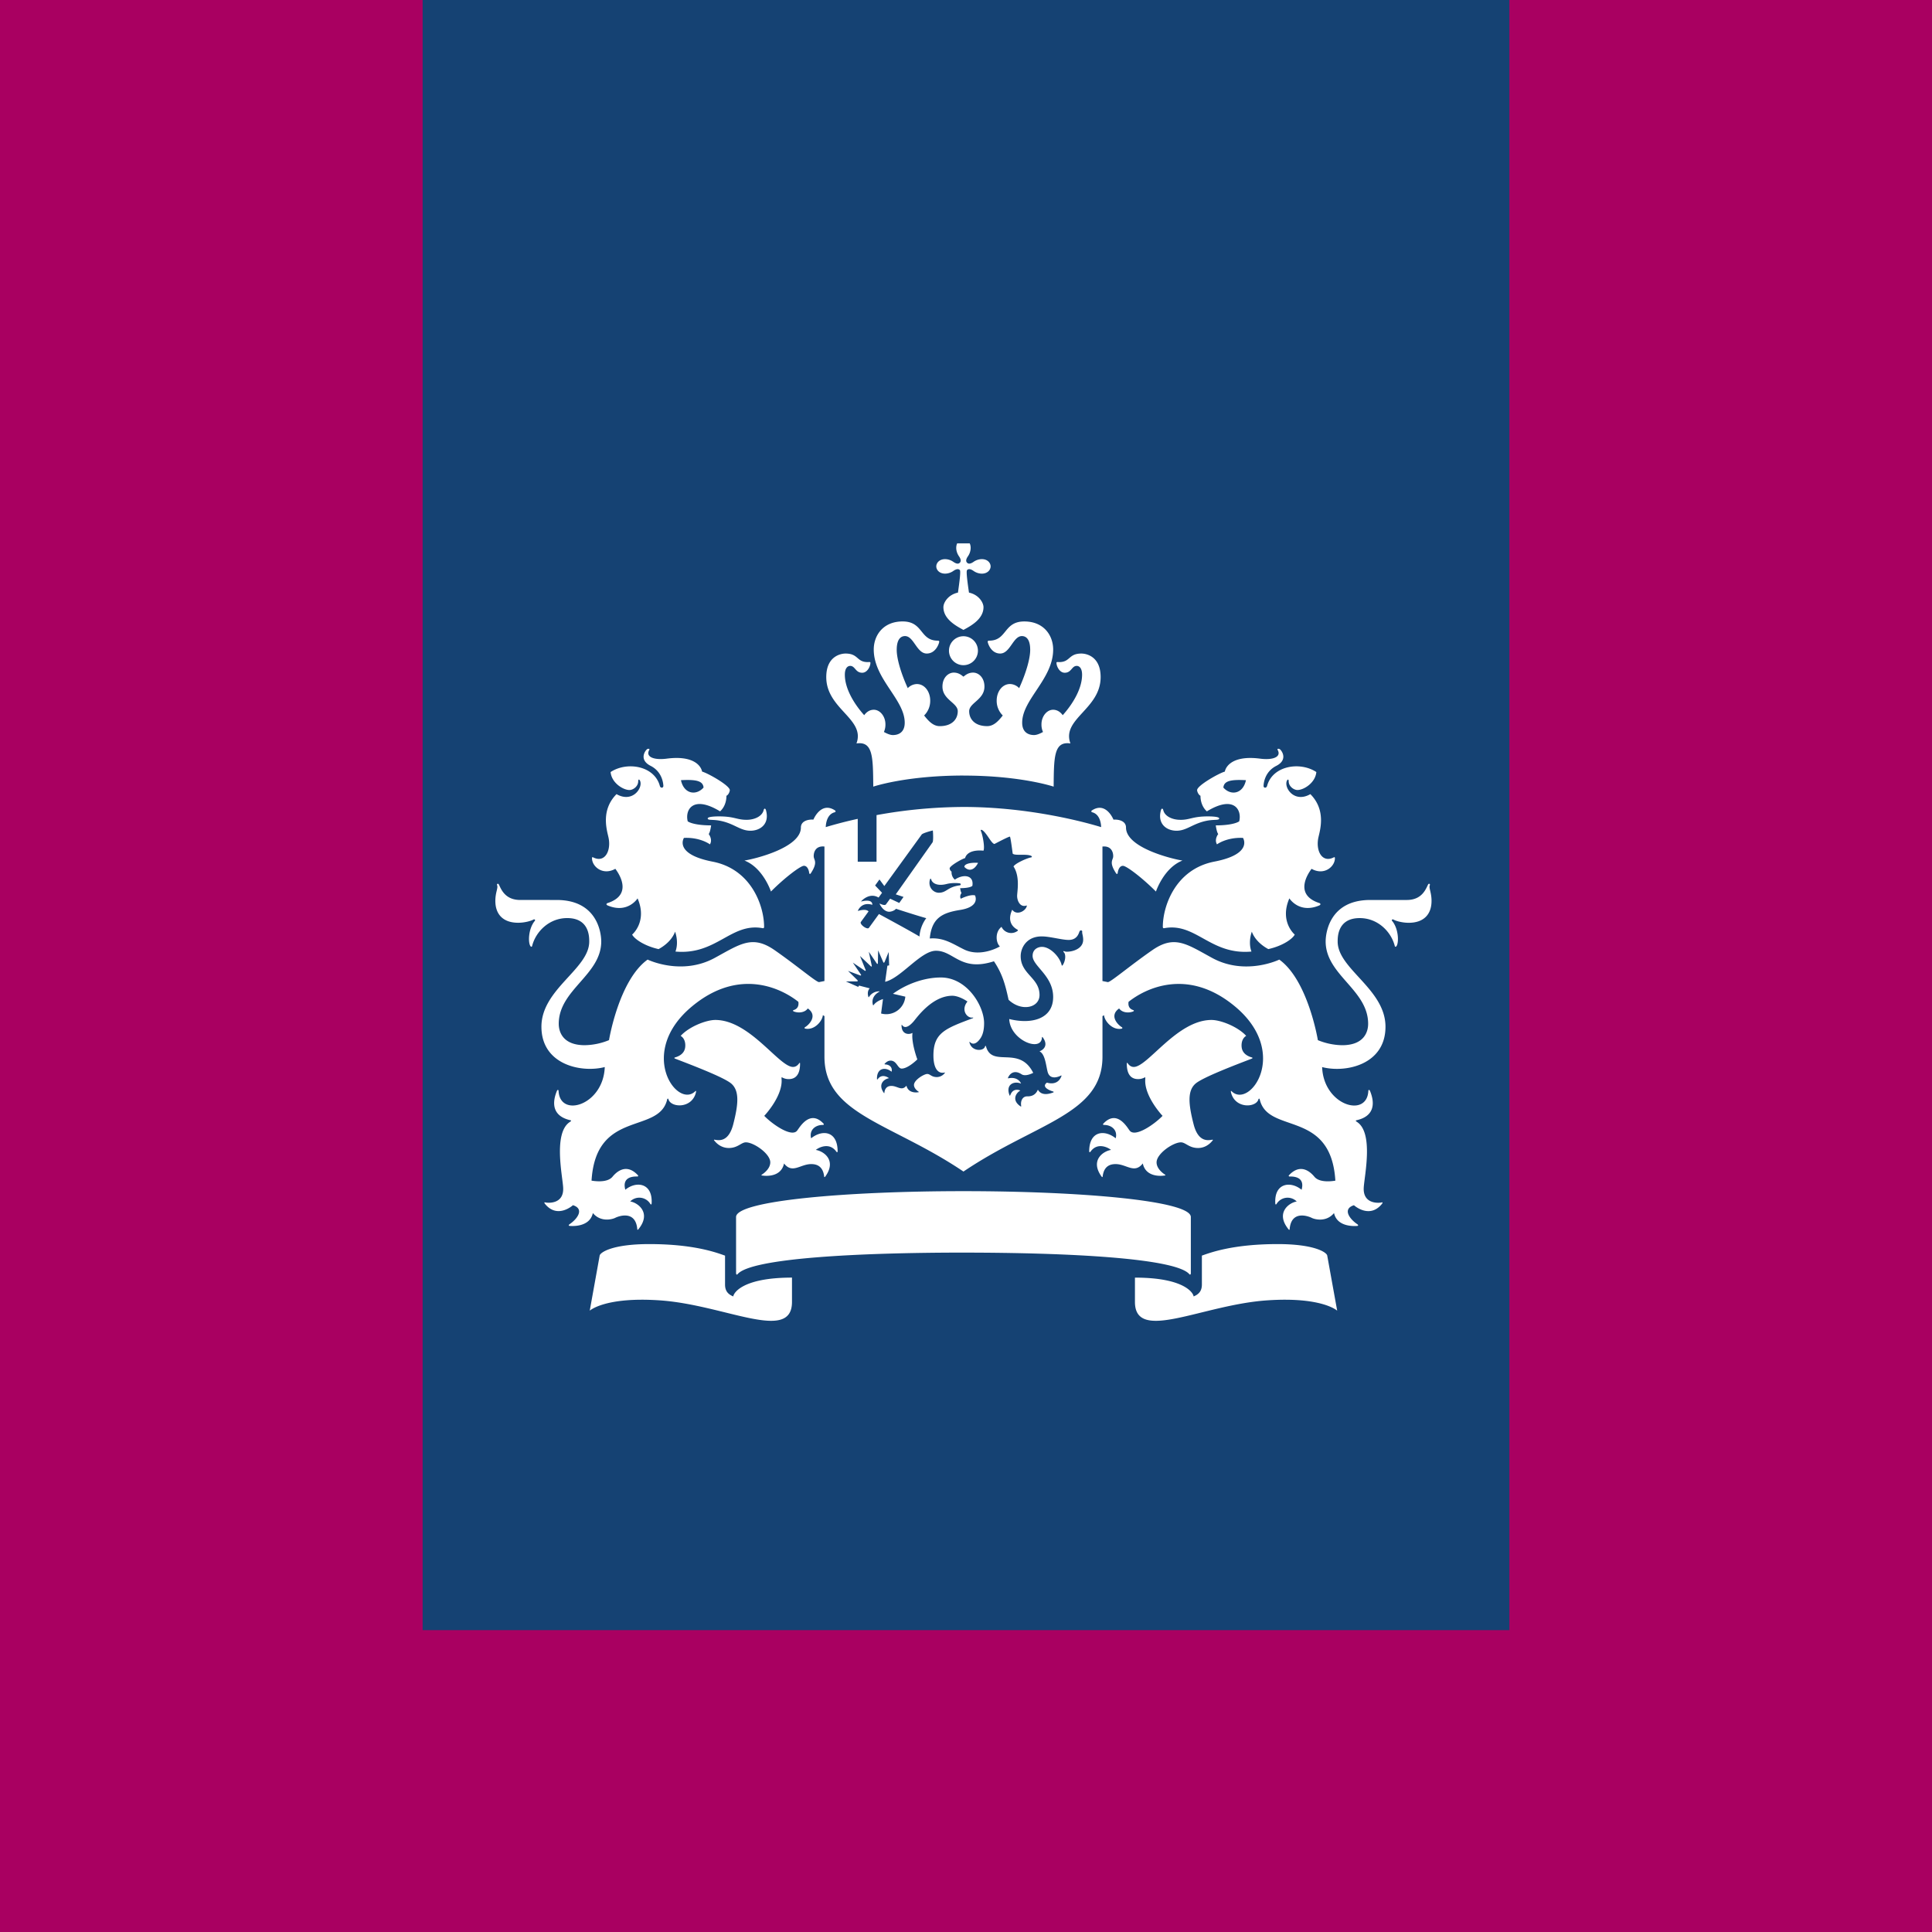 <svg xmlns="http://www.w3.org/2000/svg" fill="none" viewBox="0 0 128 128"><path fill="#A90061" d="M0 0h128v128H0z"/><path fill="#154273" d="M28 0h72v108H28z"/><g clip-path="url(#a)"><path fill="#fff" d="M67.387 59.357c0 .314.193.772.608.64.021-.01.04-.004.036.018-.065.348-.683.668-.967.256-.25.533-.191 1.031.35 1.325.029.017.035.056 0 .08a.705.705 0 0 1-1.06-.27c-.443.335-.38 1.051-.11 1.296 0 .006-1.23.737-2.346.215-.742-.358-1.344-.816-2.299-.74.133-1.347.804-1.703 2.032-1.894.984-.162 1.11-.615.968-.96-.333-.09-.945.22-.945.22-.109-.185.05-.38.05-.38-.061-.074-.091-.32-.091-.32.686 0 .809-.154.809-.154.12-.72-.606-.797-1.162-.41-.258-.23-.216-.534-.216-.534-.078-.037-.127-.158-.127-.21 0-.17.817-.633 1.025-.685.055-.24.35-.57 1.216-.491.103-.23-.065-1.075-.17-1.3-.035-.07.014-.109.09-.06.303.192.605.903.81.916 0 0 .973-.514 1.022-.485.045.027.183 1.122.183 1.122.13.158.881.004 1.21.144.083.037.079.099.004.11-.245.042-1.03.38-1.16.6.45.676.24 1.677.24 1.952v-.001Zm-8.69.559c-.071.1-.312-.005-.404-.047-.02-.008-.024 0-.016.015.058.13.288.521.634.521.156 0 .382-.092.446-.197 0 0 1.345.439 2.01.623a2.308 2.308 0 0 0-.45 1.216c-.537-.331-2.684-1.49-2.684-1.49l-.665.915c-.11.151-.641-.239-.532-.392l.508-.698c-.168-.18-.573-.068-.683-.035-.015.003-.03-.004-.015-.031.065-.137.317-.562.95-.37 0-.389-.575-.264-.725-.222-.018.004-.023-.003-.008-.022.157-.167.624-.548 1.145-.236l.23-.317-.46-.483.288-.4.323.437 2.476-3.414c.06-.084.553-.228.738-.268.02.191.04.704-.02.788l-2.436 3.444.514.17-.283.4-.605-.283-.274.374-.001.002Zm18.486 17.962c.032-.006.036-.03.015-.046-.323-.209-.572-.504-.572-.822 0-.576 1.093-1.327 1.614-1.327.31 0 .534.375 1.135.375.308 0 .67-.125.969-.504.022-.029.01-.052-.026-.046-.248.04-.924.207-1.238-1.02-.327-1.278-.437-2.206.126-2.695.477-.412 2.575-1.213 3.73-1.656.06-.025.058-.068 0-.08-.32-.09-.63-.288-.673-.68-.028-.247.024-.582.3-.75-.57-.619-1.7-1.052-2.297-1.052-2.285 0-4.222 3.113-5.15 3.113-.114 0-.266-.043-.401-.242-.032-.043-.062-.046-.062.025 0 .94.494 1.022.756 1.022a.895.895 0 0 0 .426-.108c.03-.02.045-.006.045.027 0 .038-.007.133-.007.198 0 1.107 1.149 2.318 1.149 2.318-.519.544-1.82 1.46-2.183.972-.156-.197-.835-1.43-1.745-.45-.033.038-.012.08.05.08.513 0 .913.351.775.884-.738-.592-1.757-.497-1.757.871 0 .054.055.065.08.026.487-.702 1.255-.227 1.367-.125-.515.078-1.411.687-.623 1.768.031.048.063.036.067 0 .08-.71.51-.83.861-.83.72 0 1.249.666 1.799-.044.199.928 1.223.841 1.47.798Zm-25.239-.796c.552.708 1.077.042 1.8.042.35 0 .78.12.861.83.005.036.034.048.068 0 .786-1.081-.108-1.69-.623-1.768.109-.102.878-.577 1.368.125.024.04.077.028.077-.026 0-1.368-1.02-1.463-1.756-.87-.137-.534.262-.885.774-.885.064 0 .085-.043.054-.08-.912-.98-1.593.253-1.749.45-.362.488-1.664-.428-2.184-.972 0 0 1.152-1.21 1.152-2.318 0-.065-.009-.16-.009-.198 0-.033.015-.047.046-.028.13.072.276.11.425.11.26 0 .758-.083.758-1.023 0-.072-.03-.067-.06-.025-.14.199-.289.242-.407.242-.926 0-2.863-3.113-5.148-3.113-.595 0-1.725.432-2.295 1.054.276.166.328.501.3.747-.044.395-.354.59-.672.681-.057.012-.062.055 0 .08 1.152.443 3.252 1.244 3.728 1.656.563.49.454 1.417.127 2.695-.317 1.227-.99 1.06-1.238 1.02-.038-.006-.05.017-.026.046.296.379.66.504.969.504.599 0 .824-.375 1.133-.375.523 0 1.616.752 1.616 1.325 0 .321-.25.615-.573.824-.02.014-.015.04.015.046.25.043 1.272.13 1.47-.796Zm10.777-18.516c.398-.1.836-.053.883-.037.062.02.06.115-.01.127-.831.106-.868.49-1.397.49-.351 0-.73-.355-.586-.875.019-.068.07-.07.085-.006.053.225.374.47 1.025.301Zm2.08-1.4c-.563-.035-.925.09-.908.271.274.291.638.26.908-.273v.001Zm-4.747 14.762c-.312.386-.589.017-1 .017-.39 0-.453.329-.461.458-.003.022-.016.032-.032.006-.44-.602.052-.932.337-.975-.04-.043-.474-.334-.749.068-.02.027-.047.014-.047-.02-.015-.75.577-.802.967-.476.068-.28-.113-.472-.429-.486-.037 0-.043-.026-.029-.043.133-.145.263-.208.39-.208.416 0 .467.527.738.527.406 0 .98-.55 1.037-.609-.013-.032-.4-1.089-.324-1.724.004-.026-.01-.03-.029-.018-.194.11-.693.106-.693-.51 0-.05.015-.053.042-.014.219.302.572-.038.749-.24.191-.213 1.212-1.71 2.578-1.71.298.003.686.167.998.383-.471.579-.005 1.13.345 1.06.042-.008.049.028.01.043-1.804.682-2.61.955-2.61 2.474 0 .792.27 1.23.732 1.129.036-.01.044.005.02.031a.672.672 0 0 1-.52.268c-.375 0-.441-.206-.643-.206-.206 0-.878.398-.878.729 0 .127.079.297.316.453.015.01.006.024-.007.025-.151.029-.685.075-.808-.432ZM57.62 65.48l-.705-.183-.058.086-.816-.36.73-.004c.067 0 .073-.046.036-.08-.331-.33-.624-.614-.624-.614l.807.3c.053.02.075-.02.049-.057l-.537-.792.791.533c.042.029.077 0 .058-.043l-.374-.93.721.685c.033.029.072.013.06-.033l-.198-.932.53.778c.032.047.072.034.072-.019l.016-.852.337.777c.023.055.063.058.092-.01l.27-.658.032.886-.117.023-.15 1.065c1.053-.246 2.364-2.056 3.367-2.056 1.197 0 1.632 1.411 3.842.697.558.83.754 1.552.97 2.552.85.806 2.05.538 2.05-.317 0-1.152-1.248-1.373-1.248-2.575 0-.536.374-1.308 1.394-1.308.538 0 1.33.234 1.784.234.541 0 .655-.393.717-.556.049-.122.196-.082.181.013-.018.114.064.27.064.528 0 .76-1.1.859-1.237.767-.058-.04-.098.02-.058.053.167.134.13.586-.066.874-.025.033-.055.027-.062-.005-.118-.542-.753-1.215-1.31-1.215-.21 0-.617.12-.617.598 0 .682 1.361 1.306 1.361 2.721 0 1.475-1.452 1.828-2.909 1.462.05 1.394 2.12 2.223 2.167 1.227.003-.07.04-.029.062 0 .308.426.167.752-.224.916.362.164.426.895.532 1.333.159.655.85.291.883.274.038-.023.052-.002.036.04-.262.681-.957.423-.957.423-.363.258.077.49.406.588.05.014.047.05.007.066-.243.087-.763.254-1.015-.187-.188.455-.573.444-.722.444-.268 0-.446.273-.383.64.006.032-.017.042-.042.023-.633-.423-.269-.923-.014-1.047-.043-.025-.48-.208-.668.306-.015.04-.039.041-.05.004-.279-.743.326-.959.763-.772-.03-.103-.26-.468-.833-.351-.026.007-.043-.003-.028-.04.096-.228.38-.564.901-.224.266.166.724-.076.767-.096-.927-1.855-2.727-.303-3.129-1.757-.008-.032-.043-.058-.069.023-.095.31-.881.331-1.025-.28-.01-.047.007-.053.037-.02.116.114.362.22.687-.251.215-.311.245-.728.245-1.01 0-1.13-1.12-3.024-2.867-3.024-1.103 0-2.29.435-3.172 1.08l.82.19a1.268 1.268 0 0 1-1.606 1.115l.126-.955c-.127.039-.45.156-.622.4-.011.02-.037.013-.043-.007-.15-.54.295-.813.432-.885.016-.01.016-.02-.013-.02a.784.784 0 0 0-.684.38c-.012.014-.029.011-.033-.003-.033-.098-.102-.376.083-.576Zm6.211 17.509c6.964 0 14.036.367 14.96 1.422.075.084.105-.002.105-.064V80.63c0-1.081-7.295-1.713-15.065-1.713-7.772 0-15.065.632-15.065 1.713l.001 3.716c0 .062.03.148.105.064.925-1.055 7.995-1.422 14.96-1.422Zm11.362 1.656v1.612c0 2.736 4.481.17 8.805-.108 3.592-.237 4.594.686 4.594.686l-.66-3.652c-.034-.199-.809-.759-3.287-.759-2.977 0-4.471.572-5.017.763v1.92c0 .438-.219.65-.549.785 0-.162-.497-1.246-3.886-1.246v-.001Zm-26.61 1.247c-.331-.134-.547-.347-.547-.785v-1.918c-.547-.193-2.04-.765-5.019-.765-2.477 0-3.251.56-3.287.759l-.658 3.652s1.002-.923 4.592-.686c4.326.278 8.807 2.844 8.807.108v-1.612c-3.391 0-3.888 1.085-3.888 1.247Zm8.245-31.641a28.12 28.12 0 0 0-2.12.547c.018-.461.192-.89.603-.985a.064.064 0 0 0 .046-.053.064.064 0 0 0-.03-.064c-.926-.619-1.422.568-1.436.605-.33-.023-.83.08-.83.526 0 1.334-3.035 2.076-3.74 2.186 1.239.48 1.757 2.053 1.757 2.053.9-.907 1.953-1.705 2.184-1.705.238 0 .33.302.35.482.005.058.061.078.097.028.471-.707.245-.869.208-1.076-.03-.166.016-.783.705-.71v8.91l-.354.071c-.163.028-1.459-1.08-2.939-2.11-1.483-1.033-2.281-.415-3.973.506-2.21 1.206-4.45.113-4.45.113-1.908 1.37-2.557 5.336-2.557 5.336a4.39 4.39 0 0 1-1.607.336c-1.454 0-1.724-.886-1.724-1.417 0-2.263 2.816-3.232 2.816-5.46 0-.542-.248-2.744-2.953-2.744l-2.419-.001c-1.015 0-1.267-.735-1.408-1.017-.055-.108-.158-.045-.118.042.076.187-.118.47-.118 1.037 0 .904.528 1.448 1.512 1.448.45 0 .871-.13 1.008-.209.09-.053.14.035.096.084-.429.504-.463 1.447-.286 1.678.041.056.095.04.103-.003.238-.958 1.128-1.86 2.327-1.86 1.47 0 1.46 1.252 1.46 1.557 0 1.815-3.167 3.145-3.167 5.64 0 2.53 2.656 3.074 4.196 2.673-.09 2.533-2.972 3.396-3.06 1.584-.006-.086-.066-.108-.115.008-.365.895-.22 1.681.902 1.932.077.019.04.06-.031.108-1.11.711-.509 3.504-.454 4.324.085 1.187-1.086 1.044-1.182 1.011-.049-.02-.095.005-.02.098.83 1.023 1.853.087 1.853.087.775.244.295.91-.222 1.258-.079.056-.073.11.015.115.115.008 1.314.108 1.526-.852.533.638 1.312.403 1.476.32.23-.119 1.354-.529 1.466.741.007.094.06.033.098-.016.85-1.072-.062-1.735-.567-1.814a.854.854 0 0 1 1.333.161c.04.053.08.065.088-.043.07-1.36-1.031-1.485-1.744-.893-.033-.14-.27-.904.806-.878.025 0 .077-.038.022-.091-.835-.888-1.523-.08-1.682.112-.371.44-1.297.265-1.384.254.291-4.734 4.435-3.056 5.006-5.357.026-.121.079-.076.09-.032.159.562 1.566.641 1.823-.466.015-.07.006-.123-.044-.072-1.2 1.207-3.903-2.563-.213-5.623 3.146-2.611 5.967-1.157 7.041-.297.056.379-.168.501-.312.546-.05.014-.068.063.016.095.3.115.721.079.921-.203.674.475.095 1.073-.177 1.238-.07.043-.04.092.019.1.619.116 1.13-.523 1.155-.892l.106.06v2.69c0 3.83 4.39 4.362 9.21 7.61 4.817-3.248 9.21-3.78 9.21-7.61V67.32l.104-.059c.026.367.536 1.007 1.157.893.057-.01.086-.058.018-.101-.273-.167-.85-.765-.175-1.24.197.282.62.317.92.202.08-.03.066-.078.014-.094-.144-.045-.367-.167-.31-.547 1.072-.858 3.894-2.313 7.042.298 3.687 3.061.984 6.83-.214 5.625-.05-.052-.058 0-.043.07.259 1.108 1.664 1.028 1.82.467.01-.045.066-.09.092.033.57 2.3 4.715.622 5.004 5.355-.085.012-1.011.186-1.382-.253-.162-.193-.849-1.001-1.685-.112-.054.053-.002.09.026.09 1.074-.026.838.739.803.879-.713-.592-1.814-.468-1.742.892.007.108.046.097.086.044a.853.853 0 0 1 1.334-.16c-.506.078-1.414.74-.566 1.813.036.049.089.11.098.014.109-1.269 1.234-.858 1.466-.74.162.085.943.317 1.473-.32.213.96 1.412.86 1.529.853.086-.006.092-.06.014-.115-.518-.349-.998-1.014-.223-1.258 0 0 1.025.936 1.855-.087.075-.094.027-.118-.02-.098-.097.033-1.267.175-1.184-1.011.056-.821.657-3.615-.454-4.325-.07-.047-.108-.089-.03-.108 1.123-.25 1.267-1.036.902-1.932-.048-.115-.11-.094-.116-.007-.087 1.811-2.969.949-3.06-1.584 1.541.4 4.197-.144 4.197-2.673 0-2.495-3.168-3.826-3.168-5.64 0-.304-.008-1.558 1.46-1.558 1.2 0 2.09.902 2.327 1.86.01.043.063.058.105.003.177-.23.144-1.174-.287-1.678-.043-.049.005-.136.098-.083.136.08.556.209 1.004.209.983 0 1.512-.545 1.512-1.449 0-.566-.192-.85-.115-1.037.039-.086-.064-.15-.117-.043-.144.284-.394 1.018-1.408 1.018H90.78c-2.703 0-2.952 2.203-2.952 2.745 0 2.229 2.815 3.196 2.815 5.46 0 .532-.267 1.417-1.724 1.417a4.417 4.417 0 0 1-1.607-.335s-.648-3.966-2.556-5.337c0 0-2.239 1.093-4.45-.112-1.691-.922-2.49-1.541-3.972-.507-1.484 1.03-2.778 2.138-2.94 2.11l-.354-.071v-8.91c.687-.073.736.545.706.71-.037.208-.264.37.207 1.076.035.05.091.032.097-.029.019-.178.11-.48.35-.48.23 0 1.284.799 2.184 1.704 0 0 .519-1.572 1.757-2.053-.706-.11-3.74-.851-3.74-2.186 0-.446-.5-.549-.83-.524-.014-.039-.51-1.226-1.436-.606a.063.063 0 0 0-.014.096c.008.01.019.016.031.019.41.096.585.525.602.986-.884-.273-4.654-1.336-9.124-1.336-1.931.01-3.858.19-5.757.54v3.09h-1.246v-2.842Zm7.003-2.867c3.819 0 5.976.733 5.976.733.019-1.94.006-3.024 1.112-2.862-.604-1.631 2.001-2.27 2.001-4.396 0-1.401-.983-1.56-1.274-1.56-.864 0-.73.566-1.465.566-.09 0-.187-.023-.187.043 0 .245.208.663.546.663.452 0 .46-.454.798-.454.144 0 .353.118.353.585 0 .903-.588 1.905-1.283 2.681-.159-.222-.378-.36-.638-.36-.41 0-.77.432-.77.965-.004.174.03.348.102.507-.23.13-.438.204-.592.204-.314 0-.788-.13-.788-.82 0-1.538 2.053-2.895 2.053-4.846 0-.933-.619-1.86-1.912-1.86-1.387 0-1.129 1.272-2.328 1.272-.055 0-.098.018-.098.068 0 .08.207.785.828.785.663 0 .852-1.156 1.438-1.156.22 0 .55.13.55.913 0 .61-.3 1.594-.731 2.537a.864.864 0 0 0-.605-.274c-.514 0-.884.503-.884 1.1a1.354 1.354 0 0 0 .403.984c-.302.389-.612.706-1.031.706-.83 0-1.195-.473-1.195-.988 0-.558 1.012-.76 1.012-1.632 0-.592-.383-.926-.752-.926-.396 0-.599.264-.639.264-.04 0-.245-.264-.64-.264-.366 0-.751.334-.751.926 0 .871 1.014 1.074 1.014 1.632 0 .515-.366.989-1.195.989-.42 0-.73-.317-1.033-.707a1.354 1.354 0 0 0 .403-.984c0-.597-.37-1.098-.882-1.098a.862.862 0 0 0-.605.272c-.43-.943-.732-1.927-.732-2.537 0-.784.33-.913.55-.913.585 0 .774 1.156 1.439 1.156.62 0 .828-.706.828-.785 0-.05-.043-.068-.1-.068-1.199 0-.94-1.273-2.326-1.273-1.294 0-1.913.928-1.913 1.861 0 1.951 2.052 3.308 2.052 4.847 0 .691-.472.82-.786.82-.156 0-.36-.076-.592-.205a1.2 1.2 0 0 0 .1-.507c0-.533-.36-.965-.77-.965-.26 0-.476.138-.637.36-.694-.777-1.282-1.778-1.282-2.681 0-.467.209-.585.353-.585.335 0 .345.454.798.454.337 0 .544-.418.544-.663 0-.066-.095-.043-.186-.043-.736 0-.6-.566-1.464-.566-.291 0-1.276.159-1.276 1.56 0 2.125 2.606 2.765 2.001 4.396 1.108-.161 1.093.922 1.114 2.861 0 0 2.155-.734 5.975-.734v.002Zm0-9.232a.959.959 0 1 0 0 1.918.958.958 0 0 0 0-1.918Zm-.478-5.848c0 .23.1.432.179.547.16.229.133.356.059.43-.075.078-.202.101-.431-.058a.974.974 0 0 0-.54-.179c-.395 0-.589.26-.589.481 0 .222.194.48.589.48a.975.975 0 0 0 .54-.178c.23-.16.356-.135.432-.059.073.072-.036.869-.125 1.494-.65.136-.964.66-.964.964 0 .79.836 1.243 1.328 1.507.491-.264 1.328-.717 1.328-1.505 0-.305-.314-.83-.962-.966-.09-.625-.202-1.42-.125-1.494.074-.076.201-.102.43.058a.98.98 0 0 0 .542.18c.393 0 .587-.26.587-.481 0-.222-.194-.481-.587-.481a.98.98 0 0 0-.542.179c-.23.16-.356.136-.43.057-.075-.073-.101-.201.06-.429a1 1 0 0 0 .177-.547c0-.395-.256-.592-.478-.592-.222 0-.478.197-.478.59v.002Zm19.195 15.385c-.196.917-1.004 1.044-1.497.49.04-.441.478-.544 1.497-.49Zm5.893 5.175c0-.095-.04-.079-.08-.059-.78.393-1.203-.452-1.013-1.322.106-.485.528-1.801-.533-2.87-1.043.6-1.742-.386-1.564-.864.048-.125.128-.147.128.015 0 .335.337.576.58.576.42 0 1.187-.471 1.252-1.19-1.08-.713-2.9-.425-3.263.918-.046.167-.248.152-.233-.016.005-.115.053-.91.84-1.31.71-.36.453-.893.264-1.082-.076-.078-.223-.062-.176.017.275.475-.312.69-1.123.59-1.716-.233-2.28.41-2.373.854-.374.098-1.835.92-1.835 1.227 0 .094.087.311.224.375 0 0-.035.623.422 1.032 1.823-1.11 2.332-.072 2.142.661 0 0-.322.265-1.552.268 0 0 .058.446.163.573 0 0-.281.354-.082.684 0 0 .63-.478 1.722-.428 0 0 .697 1.069-1.892 1.57-2.597.503-3.419 2.97-3.419 4.32 0 .066.029.104.09.092 2.098-.393 3.058 1.796 5.782 1.548-.237-.645.024-1.317.024-1.317.216.58.728.959 1.094 1.154.968-.217 1.606-.68 1.75-.961 0 0-1.027-.854-.356-2.4 0 0 .644 1.03 1.977.471.12-.051.092-.13.014-.158-1.807-.585-.63-2.12-.52-2.27.836.469 1.546-.15 1.546-.698Zm-10.242-2.549c-.532 0-1.036-.234-1.131-.648-.023-.105-.111-.14-.153.015-.252.924.396 1.356 1.032 1.356.7 0 1.092-.504 2.088-.677.438-.073.74-.004.74-.138s-.647-.135-.74-.135c-1.036 0-1.178.229-1.836.229v-.002Zm-31.586-2.137c-.495.555-1.303.428-1.498-.49 1.02-.053 1.458.05 1.498.49Zm-5.845 5.383c.11.151 1.286 1.685-.518 2.272-.081.028-.108.106.011.157 1.335.56 1.98-.47 1.98-.47.668 1.545-.36 2.399-.36 2.399.147.28.783.744 1.751.962.366-.196.88-.577 1.095-1.155 0 0 .262.672.024 1.317 2.722.248 3.685-1.94 5.783-1.548.06.012.09-.026.09-.09 0-1.354-.824-3.82-3.42-4.32-2.588-.505-1.891-1.572-1.891-1.572 1.09-.05 1.722.428 1.722.428.199-.331-.082-.684-.082-.684.105-.127.161-.573.161-.573-1.228-.003-1.55-.268-1.55-.268-.19-.734.316-1.771 2.143-.662.455-.408.42-1.03.42-1.03.14-.065.224-.282.224-.376 0-.306-1.46-1.129-1.834-1.227-.093-.446-.657-1.087-2.374-.855-.813.1-1.398-.115-1.124-.59.047-.078-.1-.094-.175-.016-.187.187-.446.723.263 1.08.787.402.835 1.198.842 1.31.013.17-.189.185-.233.018-.363-1.343-2.183-1.63-3.262-.918.063.719.831 1.191 1.25 1.191.245 0 .579-.242.579-.576 0-.163.082-.141.13-.016.178.478-.523 1.463-1.567.864-1.06 1.069-.637 2.385-.532 2.87.19.87-.233 1.714-1.012 1.322-.04-.02-.08-.036-.08.058 0 .547.71 1.166 1.546.698Zm6.859-3.473c-.094 0-.739 0-.739.135 0 .134.302.065.739.14.998.171 1.39.675 2.09.675.636 0 1.284-.432 1.032-1.356-.043-.156-.131-.12-.153-.015-.096.414-.602.648-1.133.648-.657 0-.798-.227-1.836-.227Zm21.822 5.995h1.244v-3.477h-1.244v3.477Zm-5.62 15.32h1.246v-3.475h-1.247v3.475Z"/></g><defs><clipPath id="a"><path fill="#fff" d="M28 36h72v72H28z"/></clipPath></defs></svg>